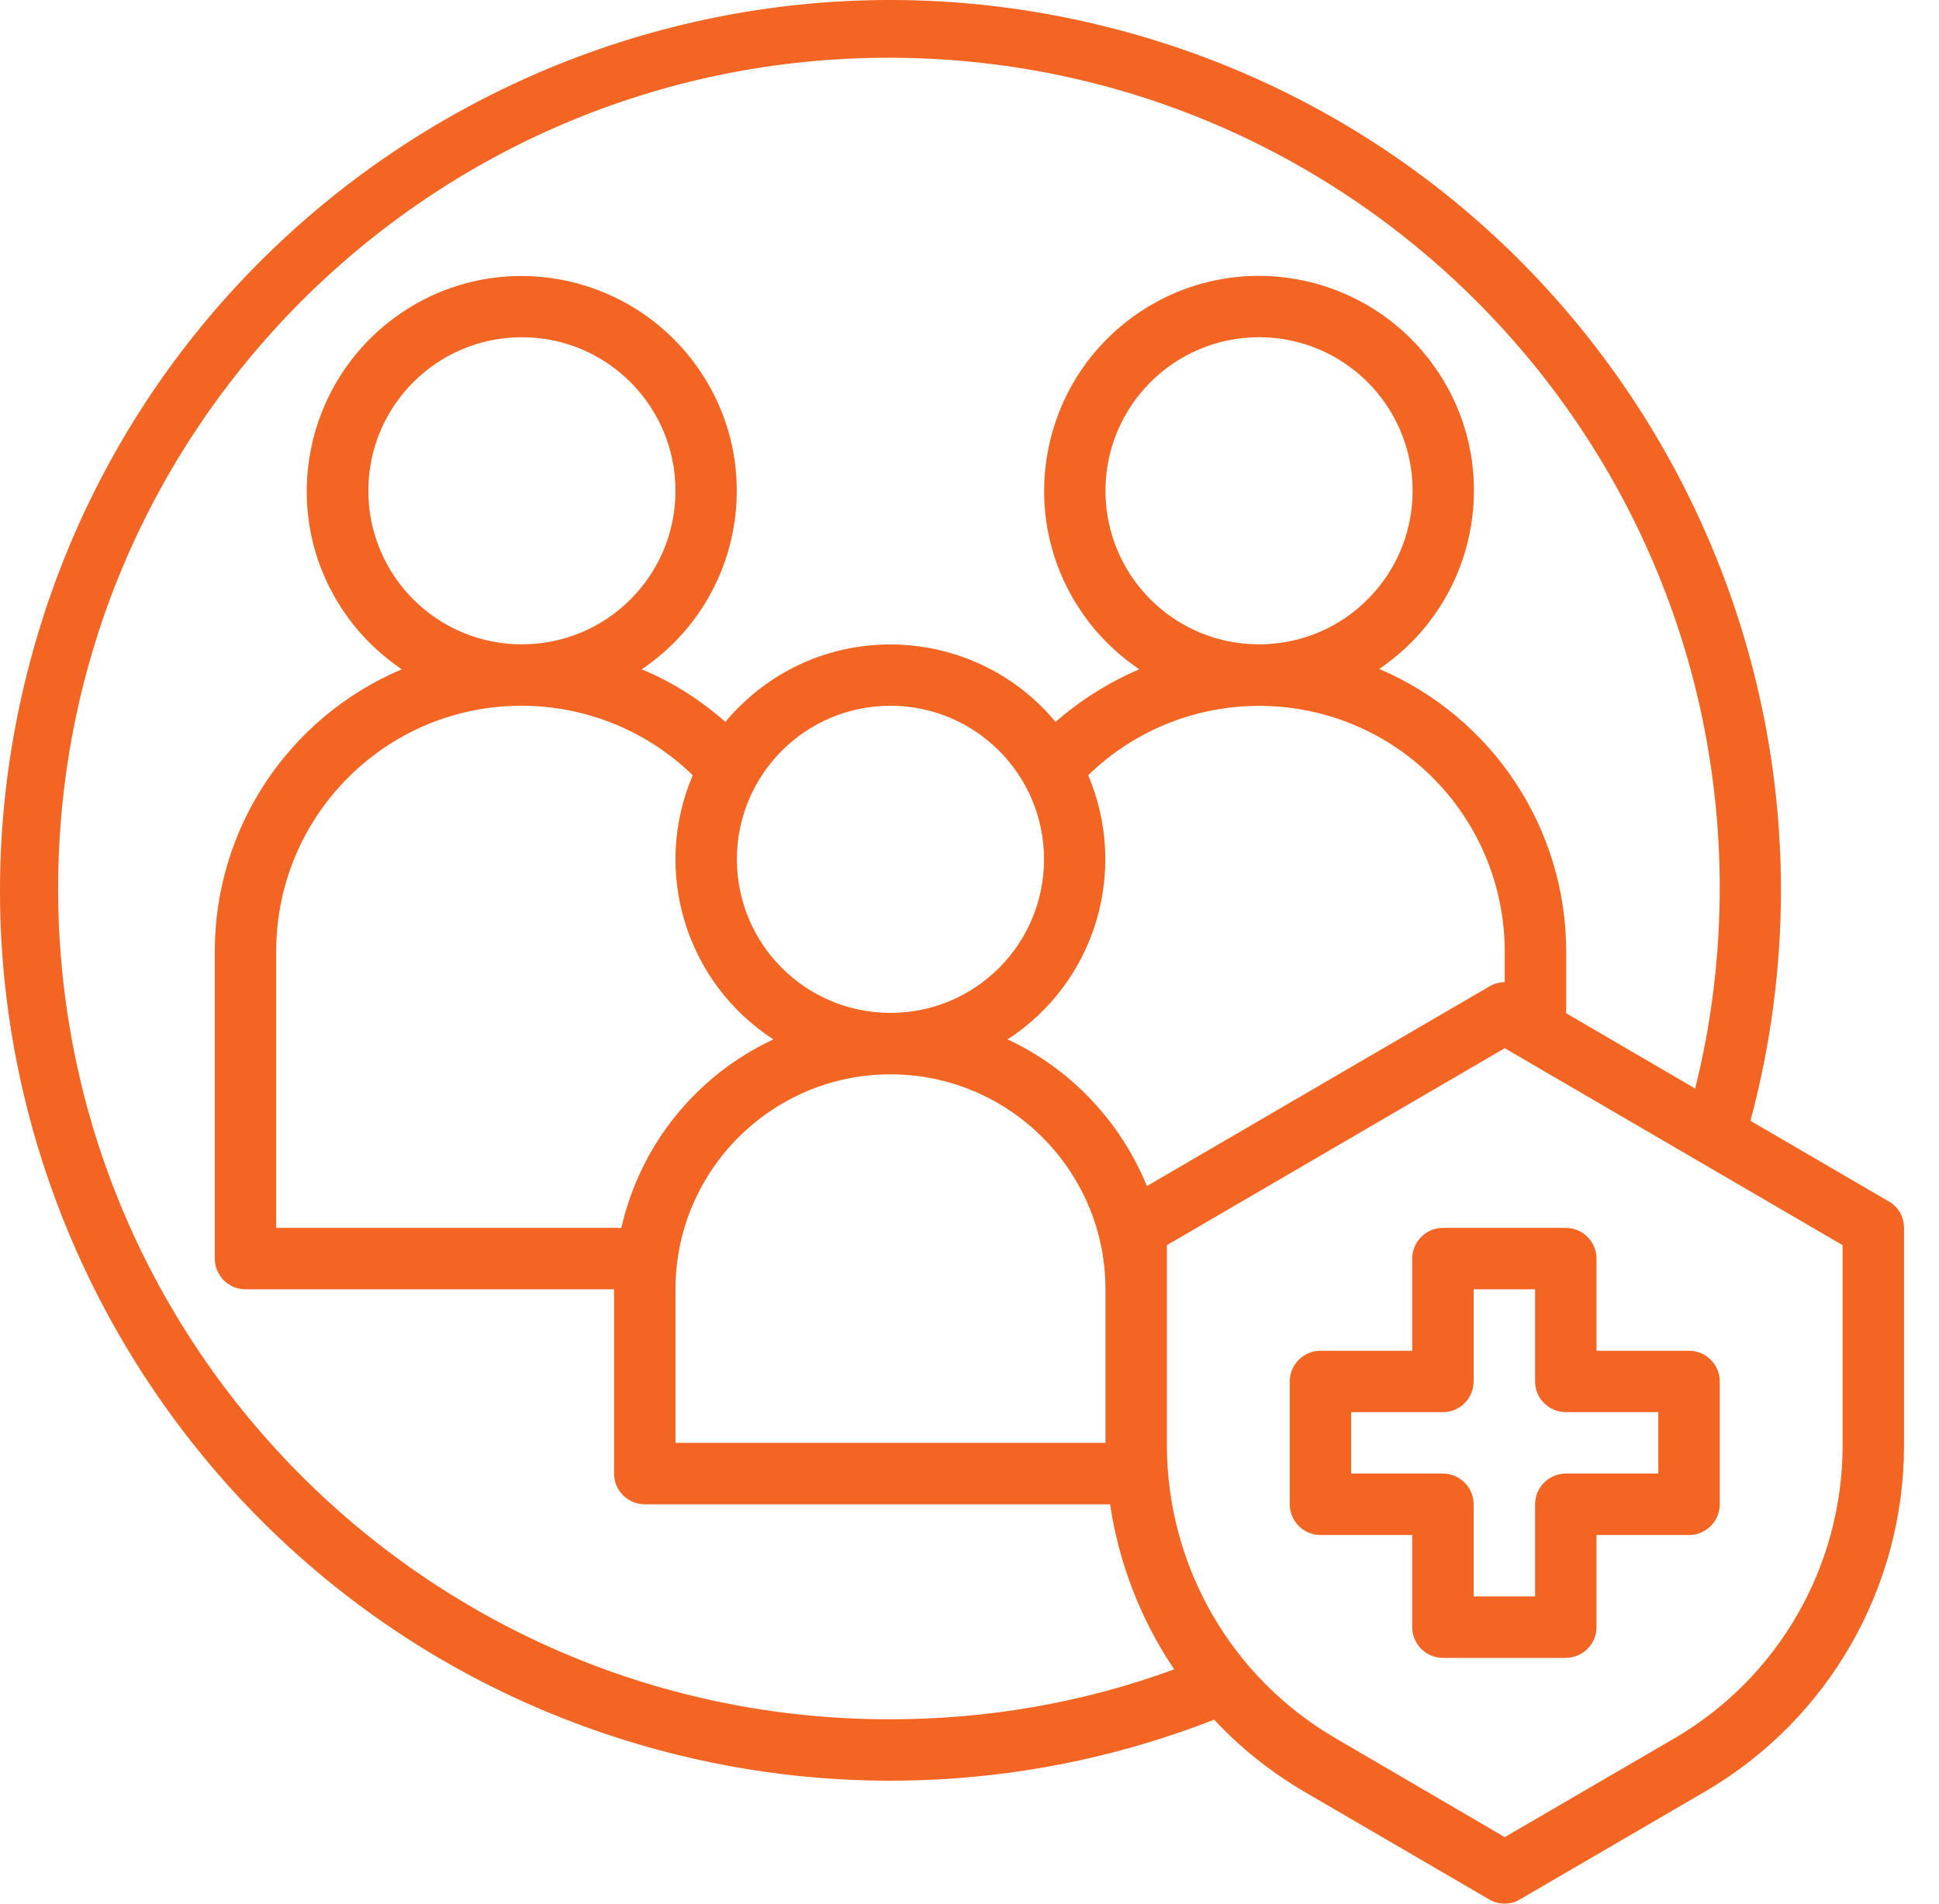 <svg width="55" height="54" viewBox="0 0 55 54" fill="none" xmlns="http://www.w3.org/2000/svg">
<path d="M53.573 34.079L49.652 31.793C53.257 18.322 45.264 4.469 31.793 0.865C18.322 -2.74 4.469 5.253 0.865 18.724C-2.74 32.195 5.253 46.047 18.724 49.652C23.919 51.046 29.429 50.741 34.439 48.781C35.179 49.576 36.029 50.251 36.965 50.806L42.236 53.877C42.508 54.041 42.846 54.041 43.118 53.877L48.389 50.806C51.863 48.77 53.997 45.046 54.008 41.027V34.831C54.008 34.515 53.845 34.232 53.573 34.079ZM25.258 48.77C12.245 48.792 1.671 38.261 1.649 25.248C1.627 12.234 12.158 1.66 25.171 1.638C38.185 1.616 48.759 12.147 48.781 25.16C48.781 27.088 48.552 29.005 48.084 30.878L44.425 28.743V26.99C44.425 23.494 42.334 20.347 39.121 18.975C41.909 17.091 42.65 13.301 40.766 10.513C38.882 7.725 35.092 6.985 32.304 8.869C29.517 10.753 28.776 14.543 30.66 17.331C31.096 17.984 31.662 18.539 32.315 18.986C31.455 19.356 30.649 19.857 29.941 20.478C27.796 17.897 23.952 17.537 21.371 19.683C21.088 19.922 20.815 20.184 20.576 20.478C19.868 19.857 19.073 19.345 18.202 18.986C21 17.102 21.741 13.312 19.857 10.524C17.973 7.736 14.183 6.985 11.395 8.869C8.608 10.753 7.856 14.543 9.74 17.331C10.176 17.984 10.742 18.539 11.395 18.986C8.183 20.347 6.092 23.494 6.092 26.99V35.702C6.092 36.181 6.484 36.573 6.963 36.573H17.418V41.8C17.418 42.28 17.81 42.672 18.289 42.672H31.488C31.738 44.349 32.359 45.95 33.306 47.354C30.725 48.302 28.003 48.77 25.258 48.77ZM17.625 34.831H7.834V26.99C7.834 23.146 10.938 20.02 14.793 20.02C16.612 20.02 18.354 20.728 19.65 21.991C18.485 24.714 19.454 27.872 21.937 29.484C19.748 30.507 18.158 32.478 17.625 34.831ZM10.448 13.922C10.448 11.515 12.397 9.566 14.804 9.566C17.211 9.566 19.16 11.515 19.16 13.922C19.16 16.329 17.211 18.278 14.804 18.278C12.397 18.278 10.448 16.329 10.448 13.922ZM29.614 24.376C29.614 26.783 27.665 28.732 25.258 28.732C22.852 28.732 20.902 26.783 20.902 24.376C20.902 21.97 22.852 20.02 25.258 20.02C27.665 20.02 29.614 21.97 29.614 24.376ZM19.16 36.573C19.16 33.208 21.893 30.475 25.258 30.475C28.623 30.475 31.357 33.208 31.357 36.573V40.929H19.16V36.573ZM28.58 29.484C31.063 27.872 32.021 24.714 30.867 21.991C33.622 19.312 38.032 19.378 40.711 22.133C41.975 23.429 42.682 25.182 42.682 26.99V27.861C42.53 27.861 42.378 27.905 42.247 27.981L32.533 33.644C31.782 31.814 30.377 30.322 28.58 29.484ZM31.357 13.922C31.357 11.515 33.306 9.566 35.713 9.566C38.12 9.566 40.069 11.515 40.069 13.922C40.069 16.329 38.12 18.278 35.713 18.278C33.306 18.278 31.357 16.329 31.357 13.922ZM52.266 41.027C52.255 44.436 50.447 47.583 47.507 49.304L42.682 52.113L37.858 49.293C34.918 47.572 33.11 44.425 33.099 41.016V35.321L42.682 29.734L52.266 35.321V41.027Z" fill="#F26522"/>
<path d="M40.058 35.702V38.316H37.455C36.976 38.316 36.584 38.708 36.584 39.187V42.672C36.584 43.151 36.976 43.543 37.455 43.543H40.058V46.157C40.058 46.636 40.45 47.028 40.929 47.028H44.414C44.893 47.028 45.285 46.636 45.285 46.157V43.543H47.91C48.389 43.543 48.781 43.151 48.781 42.672V39.187C48.781 38.708 48.389 38.316 47.91 38.316H45.285V35.702C45.285 35.223 44.893 34.831 44.414 34.831H40.929C40.45 34.831 40.058 35.223 40.058 35.702ZM41.8 39.187V36.573H43.543V39.187C43.543 39.666 43.935 40.058 44.414 40.058H47.038V41.8H44.414C43.935 41.8 43.543 42.193 43.543 42.672V45.285H41.8V42.672C41.8 42.193 41.408 41.8 40.929 41.8H38.327V40.058H40.929C41.408 40.058 41.8 39.666 41.8 39.187Z" fill="#F26522"/>
</svg>
